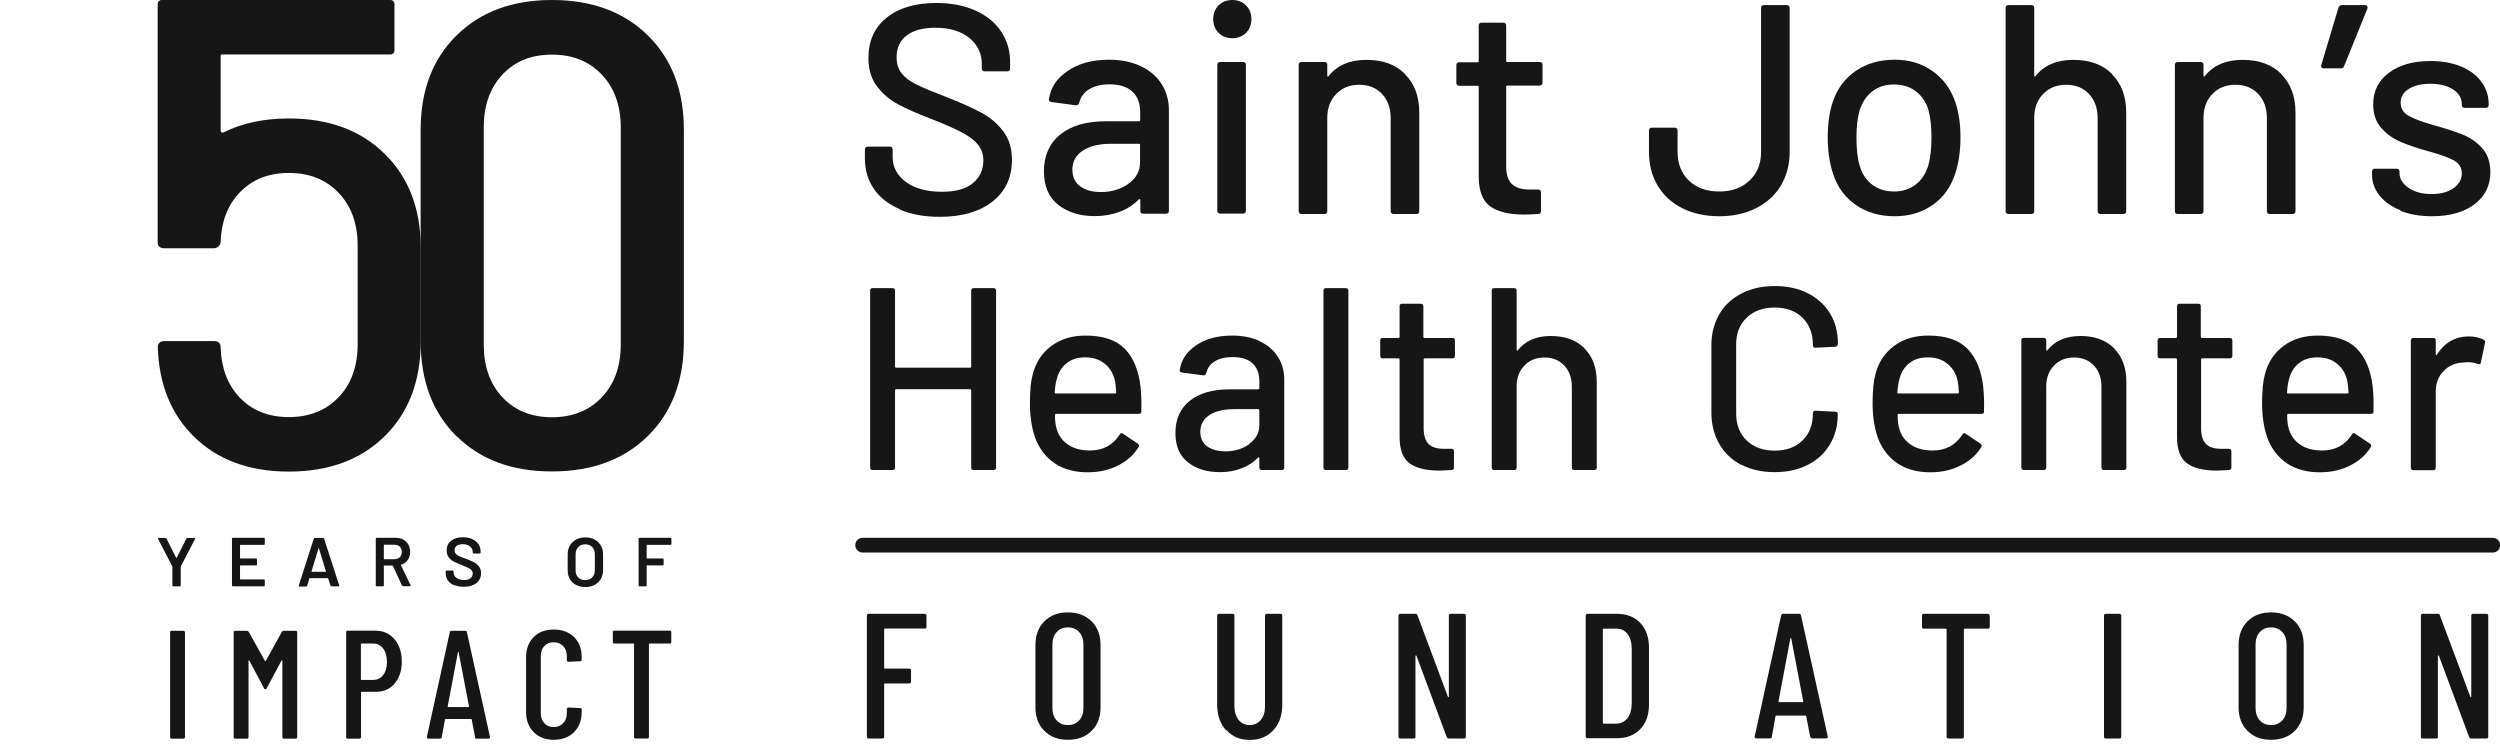 <?xml version="1.0" encoding="UTF-8"?>
<svg id="Layer_2" xmlns="http://www.w3.org/2000/svg" viewBox="0 0 176.64 52.56" fill="#161616">
  <g id="Layer_1-2" data-name="Layer_1">
    <g>
      <path class="cls-3" d="M.25,52.31H.25"/>
      <g>
        <path class="cls-1" d="M167.26.43s.04.11.01.18l-1.64,4.05c-.04.11-.12.17-.23.17h-1.2c-.07,0-.12-.02-.16-.06-.04-.04-.05-.1-.03-.17l1.22-4.07c.04-.11.13-.17.25-.17h1.62c.07,0,.12.02.16.07Z"/>
        <g>
          <g>
            <path class="cls-1" d="M63.58,14.78c-.79-.34-1.41-.81-1.83-1.43-.43-.62-.64-1.34-.64-2.17v-.61c0-.14.07-.21.21-.21h1.54c.14,0,.21.07.21.21v.51c0,.72.31,1.31.93,1.77.62.46,1.47.7,2.55.7.97,0,1.7-.2,2.19-.61.49-.41.74-.94.74-1.6,0-.44-.13-.81-.38-1.12-.25-.31-.62-.59-1.11-.85-.48-.26-1.19-.57-2.12-.94-1.03-.39-1.84-.75-2.43-1.07-.6-.32-1.09-.75-1.49-1.28s-.59-1.19-.59-1.99c0-1.21.43-2.16,1.3-2.85.86-.69,2.03-1.03,3.51-1.03,1.04,0,1.95.18,2.74.53.79.35,1.39.84,1.82,1.48.43.63.64,1.36.64,2.19v.42c0,.14-.07.21-.21.21h-1.58c-.14,0-.21-.07-.21-.21v-.32c0-.73-.29-1.34-.87-1.82-.58-.48-1.39-.73-2.41-.73-.87,0-1.55.18-2.02.54-.48.36-.72.87-.72,1.55,0,.46.12.84.36,1.14s.59.56,1.06.79,1.19.53,2.16.9c1,.39,1.81.76,2.42,1.09.62.33,1.13.77,1.54,1.31.41.54.61,1.21.61,2.01,0,1.24-.45,2.22-1.36,2.94-.91.72-2.15,1.09-3.74,1.09-1.08,0-2.02-.17-2.81-.51Z"/>
            <path class="cls-1" d="M80.59,4.67c.64.3,1.13.72,1.48,1.26.34.54.52,1.16.52,1.84v7.12c0,.14-.07.21-.21.21h-1.6c-.14,0-.21-.07-.21-.21v-.76c0-.07-.04-.08-.11-.04-.37.38-.81.67-1.34.87s-1.11.31-1.76.31c-1.04,0-1.9-.26-2.58-.79-.68-.53-1.02-1.32-1.02-2.39s.38-1.96,1.15-2.58c.77-.63,1.84-.94,3.21-.94h2.36c.06,0,.08-.03.08-.08v-.57c0-.62-.18-1.1-.54-1.44-.36-.34-.9-.52-1.63-.52-.59,0-1.07.12-1.44.35-.37.23-.6.54-.69.94-.04.14-.13.2-.25.19l-1.71-.23c-.14-.03-.2-.08-.19-.17.11-.83.55-1.51,1.33-2.03.77-.53,1.74-.79,2.91-.79.86,0,1.6.15,2.24.45ZM79.73,12.98c.55-.39.82-.89.82-1.5v-1.24c0-.06-.03-.08-.08-.08h-1.98c-.83,0-1.49.16-1.98.48-.49.32-.74.77-.74,1.35,0,.52.19.91.56,1.18.37.27.86.4,1.47.4.74,0,1.39-.2,1.94-.59Z"/>
            <path class="cls-1" d="M86.1,2.32c-.25-.25-.38-.58-.38-.97s.13-.72.38-.97c.25-.25.58-.38.97-.38s.72.13.97.38c.25.25.38.58.38.97s-.13.72-.38.97c-.25.25-.58.38-.97.38s-.72-.13-.97-.38ZM86.01,14.88V4.59c0-.14.07-.21.21-.21h1.6c.14,0,.21.07.21.21v10.29c0,.14-.07.21-.21.21h-1.6c-.14,0-.21-.07-.21-.21Z"/>
            <path class="cls-1" d="M99.27,5.24c.67.67,1.01,1.57,1.01,2.71v6.96c0,.14-.07.21-.21.21h-1.6c-.14,0-.21-.07-.21-.21v-6.56c0-.7-.2-1.27-.61-1.71-.41-.44-.95-.65-1.62-.65s-1.2.22-1.62.65c-.42.44-.63,1-.63,1.69v6.58c0,.14-.07.21-.21.21h-1.6c-.14,0-.21-.07-.21-.21V4.59c0-.14.07-.21.21-.21h1.6c.14,0,.21.07.21.21v.76s.01.05.03.06c.02.01.04,0,.05-.02.6-.77,1.5-1.16,2.68-1.16s2.07.33,2.74,1Z"/>
            <path class="cls-1" d="M108.78,6.05h-2.28c-.06,0-.08.03-.08.08v5.59c0,.59.13,1.02.4,1.28.27.26.68.39,1.24.39h.61c.14,0,.21.07.21.21v1.31c0,.14-.07.21-.21.21-.45.03-.77.04-.97.04-1.07,0-1.87-.19-2.41-.58-.54-.39-.81-1.1-.81-2.14v-6.3c0-.06-.03-.08-.08-.08h-1.29c-.14,0-.21-.07-.21-.21v-1.24c0-.14.07-.21.21-.21h1.29c.06,0,.08-.03.08-.08V1.81c0-.14.07-.21.21-.21h1.52c.14,0,.21.07.21.21v2.49c0,.06.03.08.08.08h2.28c.14,0,.21.07.21.21v1.24c0,.14-.07.21-.21.21Z"/>
            <path class="cls-1" d="M118.86,14.71c-.75-.38-1.33-.91-1.74-1.6-.41-.69-.61-1.48-.61-2.38v-1.5c0-.14.07-.21.21-.21h1.6c.14,0,.21.07.21.21v1.5c0,.84.27,1.52.8,2.03.53.51,1.25.77,2.15.77s1.58-.26,2.13-.77c.55-.51.82-1.19.82-2.03V.57c0-.14.07-.21.21-.21h1.6c.14,0,.21.07.21.21v10.16c0,.9-.21,1.69-.62,2.38-.41.69-1,1.22-1.76,1.6s-1.62.57-2.59.57-1.87-.19-2.62-.57Z"/>
            <path class="cls-1" d="M131.14,14.49c-.77-.53-1.31-1.26-1.62-2.2-.25-.76-.38-1.62-.38-2.57s.12-1.84.36-2.53c.31-.93.85-1.65,1.62-2.18.77-.53,1.69-.79,2.76-.79,1.01,0,1.89.26,2.65.79.75.53,1.29,1.25,1.61,2.16.25.72.38,1.56.38,2.53s-.13,1.85-.38,2.59c-.31.94-.84,1.68-1.6,2.2-.76.53-1.65.79-2.68.79s-1.95-.26-2.72-.79ZM135.33,13.06c.42-.32.72-.76.91-1.34.15-.53.23-1.19.23-1.98s-.07-1.44-.21-1.96c-.18-.58-.48-1.02-.91-1.34-.42-.32-.93-.47-1.54-.47s-1.08.16-1.5.47c-.42.32-.72.76-.91,1.34-.15.49-.23,1.15-.23,1.96s.08,1.48.23,1.98c.17.58.47,1.02.9,1.34s.94.47,1.55.47c.56,0,1.05-.16,1.48-.47Z"/>
            <path class="cls-1" d="M149.22,5.24c.67.67,1.01,1.57,1.01,2.71v6.96c0,.14-.07.21-.21.21h-1.6c-.14,0-.21-.07-.21-.21v-6.56c0-.7-.2-1.27-.61-1.71-.41-.44-.95-.65-1.62-.65s-1.2.22-1.62.65c-.42.44-.63,1-.63,1.69v6.58c0,.14-.07.21-.21.21h-1.6c-.14,0-.21-.07-.21-.21V.57c0-.14.07-.21.21-.21h1.6c.14,0,.21.07.21.21v4.78s.01.05.03.06c.02.01.04,0,.05-.02.6-.77,1.5-1.16,2.68-1.16s2.07.33,2.74,1Z"/>
            <path class="cls-1" d="M161.18,5.24c.67.67,1.01,1.57,1.01,2.71v6.96c0,.14-.07.21-.21.21h-1.6c-.14,0-.21-.07-.21-.21v-6.56c0-.7-.2-1.27-.61-1.71-.41-.44-.95-.65-1.62-.65s-1.2.22-1.62.65c-.42.44-.63,1-.63,1.69v6.58c0,.14-.07.21-.21.21h-1.6c-.14,0-.21-.07-.21-.21V4.59c0-.14.07-.21.21-.21h1.6c.14,0,.21.07.21.21v.76s.01.05.03.06c.02.01.04,0,.05-.02.6-.77,1.5-1.16,2.68-1.16s2.07.33,2.74,1Z"/>
            <path class="cls-1" d="M169.62,14.86c-.64-.25-1.13-.6-1.49-1.04-.35-.44-.53-.93-.53-1.46v-.23c0-.14.07-.21.21-.21h1.52c.14,0,.21.07.21.21v.11c0,.39.21.74.64,1.03.43.3.97.44,1.63.44s1.15-.14,1.54-.41c.39-.27.59-.62.59-1.04s-.18-.71-.55-.92c-.37-.2-.96-.42-1.77-.64-.8-.22-1.47-.45-2.01-.68s-1-.56-1.37-.99c-.37-.43-.56-.98-.56-1.65,0-.94.37-1.69,1.11-2.24.74-.55,1.72-.83,2.94-.83.82,0,1.54.13,2.16.39.62.26,1.11.62,1.44,1.09.34.46.51.98.51,1.56v.06c0,.14-.07.21-.21.21h-1.48c-.14,0-.21-.07-.21-.21v-.06c0-.41-.2-.75-.6-1.02-.4-.27-.95-.41-1.63-.41-.62,0-1.12.12-1.51.36-.39.24-.58.56-.58.97s.19.72.56.93c.37.21.97.44,1.8.67.82.23,1.49.45,2.03.66.54.22,1,.54,1.38.97.38.43.57.99.57,1.68,0,.96-.38,1.71-1.13,2.28-.75.56-1.75.84-3,.84-.84,0-1.58-.13-2.22-.38Z"/>
            <path class="cls-1" d="M68.8,20.36h1.4c.12,0,.18.06.18.18v12.49c0,.12-.06.18-.18.18h-1.4c-.12,0-.18-.06-.18-.18v-5.46s-.03-.07-.07-.07h-5.24s-.07.02-.07.07v5.46c0,.12-.06.18-.18.18h-1.4c-.12,0-.18-.06-.18-.18v-12.49c0-.12.06-.18.18-.18h1.4c.12,0,.18.06.18.18v5.37s.02.07.07.07h5.24s.07-.02.07-.07v-5.37c0-.12.06-.18.18-.18Z"/>
            <path class="cls-1" d="M80.65,29.06c0,.12-.06.18-.18.18h-5.86s-.07.02-.07.07c0,.42.04.73.11.96.13.49.41.87.82,1.15.41.28.93.41,1.55.41.91,0,1.6-.37,2.09-1.12.06-.12.14-.14.24-.06l1.05.7c.09.07.1.15.05.24-.34.55-.83.99-1.46,1.3-.63.32-1.34.48-2.14.48-.89,0-1.65-.2-2.26-.59-.61-.39-1.07-.95-1.38-1.67-.29-.72-.44-1.6-.44-2.63,0-.89.07-1.57.2-2.04.22-.85.66-1.51,1.32-2,.66-.49,1.46-.73,2.41-.73,1.24,0,2.16.31,2.77.93.61.62.99,1.53,1.12,2.73.05.5.07,1.07.05,1.69ZM75.39,25.64c-.34.26-.58.62-.7,1.06-.09.27-.14.61-.17,1.03,0,.05.02.07.07.07h4.21s.07-.02.07-.07c-.03-.4-.06-.7-.11-.9-.12-.48-.36-.86-.73-1.15-.36-.29-.81-.43-1.35-.43s-.96.13-1.3.4Z"/>
            <path class="cls-1" d="M89,24.11c.56.26.99.63,1.29,1.1.3.47.45,1.01.45,1.61v6.21c0,.12-.06.18-.18.18h-1.4c-.12,0-.18-.06-.18-.18v-.66c0-.06-.03-.07-.09-.04-.32.33-.71.59-1.17.76-.46.18-.97.27-1.53.27-.91,0-1.66-.23-2.25-.69-.59-.46-.89-1.15-.89-2.09s.33-1.71,1-2.25c.67-.54,1.6-.82,2.8-.82h2.06s.07-.02.07-.07v-.5c0-.54-.16-.96-.47-1.26-.31-.3-.79-.45-1.42-.45-.51,0-.93.1-1.26.3-.32.2-.52.48-.6.82-.04.12-.11.18-.22.17l-1.49-.2c-.12-.02-.18-.07-.17-.15.1-.72.48-1.31,1.16-1.77.67-.46,1.52-.69,2.54-.69.75,0,1.4.13,1.96.39ZM88.26,31.36c.48-.34.72-.78.72-1.3v-1.08s-.02-.07-.07-.07h-1.73c-.72,0-1.3.14-1.73.42-.43.28-.64.67-.64,1.18,0,.45.16.8.49,1.03.32.23.75.35,1.28.35.65,0,1.21-.17,1.69-.51Z"/>
            <path class="cls-1" d="M93.51,33.03v-12.49c0-.12.06-.18.18-.18h1.4c.12,0,.18.06.18.18v12.49c0,.12-.06.18-.18.18h-1.4c-.12,0-.18-.06-.18-.18Z"/>
            <path class="cls-1" d="M102.64,25.32h-1.98s-.07.02-.07.07v4.87c0,.51.12.89.35,1.11.23.23.59.34,1.08.34h.53c.12,0,.18.06.18.18v1.14c0,.12-.06.18-.18.18-.39.02-.67.04-.85.04-.93,0-1.63-.17-2.1-.51-.47-.34-.71-.96-.71-1.86v-5.49s-.03-.07-.07-.07h-1.12c-.12,0-.18-.06-.18-.18v-1.08c0-.12.06-.18.18-.18h1.12s.07-.02.07-.07v-2.17c0-.12.06-.18.18-.18h1.32c.12,0,.18.06.18.18v2.17s.02.07.07.07h1.98c.12,0,.18.06.18.18v1.08c0,.12-.06.18-.18.18Z"/>
            <path class="cls-1" d="M111.94,24.61c.59.58.88,1.37.88,2.36v6.06c0,.12-.06.18-.18.18h-1.4c-.12,0-.18-.06-.18-.18v-5.71c0-.61-.18-1.11-.53-1.49-.36-.38-.83-.57-1.41-.57s-1.05.19-1.41.57c-.37.38-.55.87-.55,1.47v5.73c0,.12-.06.18-.18.18h-1.4c-.12,0-.18-.06-.18-.18v-12.49c0-.12.06-.18.18-.18h1.4c.12,0,.18.06.18.18v4.17s0,.04.03.06c.02.01.03,0,.05-.02.53-.67,1.3-1.01,2.33-1.01s1.8.29,2.39.87Z"/>
            <path class="cls-1" d="M123.06,32.86c-.68-.35-1.21-.84-1.58-1.49-.37-.64-.56-1.38-.56-2.21v-4.76c0-.83.19-1.56.56-2.2s.9-1.12,1.58-1.47c.68-.35,1.46-.52,2.34-.52s1.66.17,2.33.51c.67.34,1.2.81,1.57,1.42.37.61.56,1.32.56,2.13v.02c0,.06-.02.11-.06.15s-.08.06-.13.06l-1.4.07c-.12,0-.18-.06-.18-.17v-.06c0-.78-.25-1.41-.73-1.89-.49-.48-1.15-.72-1.97-.72s-1.48.24-1.98.72c-.5.48-.74,1.11-.74,1.89v4.89c0,.78.25,1.41.74,1.89.5.48,1.15.72,1.98.72s1.48-.24,1.97-.72c.49-.48.73-1.11.73-1.89v-.04c0-.11.06-.17.18-.17l1.4.07c.12,0,.18.06.18.18,0,.81-.19,1.52-.56,2.14-.37.62-.9,1.1-1.57,1.44-.67.34-1.45.51-2.33.51s-1.66-.17-2.34-.52Z"/>
            <path class="cls-1" d="M140.19,29.06c0,.12-.06.18-.18.18h-5.86s-.07.02-.07.07c0,.42.04.73.11.96.13.49.41.87.82,1.15.41.28.93.41,1.55.41.91,0,1.6-.37,2.09-1.12.06-.12.14-.14.24-.06l1.05.7c.09.07.1.15.05.24-.34.55-.83.99-1.46,1.3-.63.32-1.34.48-2.14.48-.89,0-1.65-.2-2.26-.59-.61-.39-1.07-.95-1.38-1.67-.29-.72-.44-1.6-.44-2.63,0-.89.07-1.57.2-2.04.22-.85.66-1.51,1.32-2,.66-.49,1.46-.73,2.41-.73,1.24,0,2.16.31,2.77.93.61.62.99,1.53,1.12,2.73.05.5.07,1.07.05,1.69ZM134.93,25.64c-.34.26-.58.62-.7,1.06-.09.27-.14.61-.17,1.03,0,.05.02.07.07.07h4.21s.07-.02.07-.07c-.03-.4-.06-.7-.11-.9-.12-.48-.36-.86-.73-1.15-.36-.29-.81-.43-1.35-.43s-.96.13-1.3.4Z"/>
            <path class="cls-1" d="M149.36,24.61c.59.58.88,1.37.88,2.36v6.06c0,.12-.06.18-.18.18h-1.4c-.12,0-.18-.06-.18-.18v-5.71c0-.61-.18-1.11-.53-1.49-.36-.38-.83-.57-1.41-.57s-1.05.19-1.41.57c-.37.38-.55.87-.55,1.47v5.73c0,.12-.06.18-.18.18h-1.4c-.12,0-.18-.06-.18-.18v-8.98c0-.12.06-.18.18-.18h1.4c.12,0,.18.06.18.18v.66s0,.04.03.06c.02.01.03,0,.05-.02.53-.67,1.3-1.01,2.33-1.01s1.8.29,2.39.87Z"/>
            <path class="cls-1" d="M157.57,25.32h-1.98s-.07.02-.07.07v4.87c0,.51.12.89.35,1.11.23.23.59.34,1.08.34h.53c.12,0,.18.06.18.18v1.14c0,.12-.06.18-.18.18-.39.02-.67.04-.85.04-.93,0-1.63-.17-2.1-.51-.47-.34-.71-.96-.71-1.86v-5.49s-.03-.07-.07-.07h-1.12c-.12,0-.18-.06-.18-.18v-1.08c0-.12.06-.18.18-.18h1.12s.07-.02.07-.07v-2.17c0-.12.06-.18.18-.18h1.32c.12,0,.18.06.18.18v2.17s.02.07.07.07h1.98c.12,0,.18.06.18.18v1.08c0,.12-.06.18-.18.18Z"/>
            <path class="cls-1" d="M167.71,29.06c0,.12-.06.18-.18.18h-5.86s-.07.02-.07.07c0,.42.04.73.11.96.13.49.41.87.82,1.15.41.28.93.41,1.55.41.91,0,1.6-.37,2.09-1.12.06-.12.14-.14.24-.06l1.05.7c.09.07.1.15.05.24-.34.55-.83.99-1.46,1.3-.63.32-1.34.48-2.14.48-.89,0-1.65-.2-2.26-.59-.61-.39-1.07-.95-1.38-1.67-.29-.72-.44-1.6-.44-2.63,0-.89.07-1.57.2-2.04.22-.85.66-1.51,1.32-2,.66-.49,1.46-.73,2.41-.73,1.24,0,2.16.31,2.77.93.61.62.99,1.53,1.12,2.73.05.5.07,1.07.05,1.69ZM162.46,25.64c-.34.26-.58.62-.7,1.06-.09.27-.14.61-.17,1.03,0,.05.02.07.07.07h4.21s.07-.02.07-.07c-.03-.4-.06-.7-.11-.9-.12-.48-.36-.86-.73-1.15-.36-.29-.81-.43-1.35-.43s-.96.13-1.3.4Z"/>
            <path class="cls-1" d="M175.49,24.01c.09.04.12.11.09.22l-.29,1.38c-.01.11-.09.15-.22.11-.21-.09-.45-.13-.73-.13l-.26.02c-.58.02-1.05.22-1.42.6-.37.37-.56.86-.56,1.46v5.37c0,.12-.06.18-.18.18h-1.4c-.12,0-.18-.06-.18-.18v-8.98c0-.12.06-.18.18-.18h1.4c.12,0,.18.06.18.18v.97s0,.06.03.06c.02,0,.03,0,.05-.03.55-.86,1.3-1.29,2.26-1.29.39,0,.75.08,1.07.24Z"/>
            <g>
              <path class="cls-2" d="M65.34,44.41h-2.82s-.05.02-.05.05v2.73s.02.05.05.05h1.72c.08,0,.13.04.13.13v.79c0,.08-.04.13-.13.13h-1.72s-.05.02-.05.05v3.71c0,.08-.04.13-.13.13h-.96c-.08,0-.13-.04-.13-.13v-8.55c0-.08.04-.13.13-.13h3.95c.08,0,.13.04.13.13v.79c0,.08-.04.13-.13.13Z"/>
              <path class="cls-2" d="M73.79,51.64c-.42-.42-.63-.98-.63-1.67v-4.39c0-.7.21-1.26.63-1.68.42-.42.97-.63,1.66-.63s1.25.21,1.68.63c.42.42.63.98.63,1.68v4.39c0,.7-.21,1.25-.63,1.67-.42.42-.98.63-1.68.63s-1.24-.21-1.66-.63ZM76.25,50.9c.2-.22.3-.51.3-.87v-4.5c0-.36-.1-.65-.3-.87-.2-.22-.47-.33-.8-.33s-.59.11-.79.33c-.2.22-.3.51-.3.87v4.5c0,.36.1.65.3.87.2.22.46.33.79.33s.6-.11.8-.33Z"/>
              <path class="cls-2" d="M86.62,51.59c-.41-.46-.62-1.06-.62-1.8v-6.29c0-.08.04-.13.13-.13h.96c.08,0,.13.04.13.13v6.41c0,.39.1.71.3.96.2.24.45.36.77.36s.59-.12.79-.36c.2-.24.3-.56.3-.96v-6.41c0-.08.04-.13.13-.13h.96c.08,0,.13.04.13.13v6.29c0,.75-.21,1.35-.63,1.8-.42.46-.97.69-1.66.69s-1.24-.23-1.65-.69Z"/>
              <path class="cls-2" d="M102.5,43.37h.94c.08,0,.13.04.13.13v8.55c0,.08-.04.13-.13.13h-1.08c-.07,0-.11-.03-.14-.1l-2.14-5.75s-.02-.02-.04-.02-.03.01-.03.03v5.71c.01.08-.03.13-.11.13h-.96c-.08,0-.13-.04-.13-.13v-8.55c0-.08.04-.13.13-.13h1.07c.07,0,.11.03.14.1l2.15,5.75s.02.04.04.03c.02,0,.03-.02.03-.04v-5.71c0-.08.04-.13.13-.13Z"/>
              <path class="cls-2" d="M112.04,52.05v-8.55c0-.08.04-.13.13-.13h2.06c.7,0,1.25.21,1.66.64.41.43.62,1.01.62,1.73v4.05c0,.73-.21,1.31-.62,1.73-.41.43-.96.64-1.66.64h-2.06c-.08,0-.13-.04-.13-.13ZM113.3,51.13h.92c.32-.01.57-.14.77-.38.19-.25.29-.58.3-1.01v-3.92c0-.43-.1-.77-.29-1.02s-.45-.38-.78-.38h-.92s-.05.02-.05.05v6.61s.02.05.05.05Z"/>
              <path class="cls-2" d="M127.9,52.06l-.28-1.45s0-.03-.02-.04c-.01,0-.03-.01-.04-.01h-2.05s-.03,0-.04.01c-.01,0-.02.02-.02.04l-.26,1.45c0,.08-.05.11-.14.11h-.96s-.07-.01-.09-.04c-.02-.03-.03-.06-.02-.1l1.87-8.55c.02-.08.06-.11.14-.11h1.12c.08,0,.13.04.14.11l1.89,8.55v.03c0,.08-.04.11-.11.11h-.98c-.08,0-.12-.04-.14-.11ZM125.7,49.61h1.67s.04-.02.04-.05l-.85-4.46s-.02-.03-.03-.03c0,0-.02,0-.03.03l-.84,4.46s.01.05.04.05Z"/>
              <path class="cls-2" d="M140.59,43.5v.79c0,.08-.04.13-.13.13h-1.65s-.05.02-.05.05v7.58c0,.08-.04.13-.13.13h-.96c-.08,0-.13-.04-.13-.13v-7.58s-.02-.05-.05-.05h-1.56c-.08,0-.13-.04-.13-.13v-.79c0-.08.04-.13.13-.13h4.51c.08,0,.13.04.13.13Z"/>
              <path class="cls-2" d="M148.66,52.05v-8.55c0-.08.04-.13.13-.13h.96c.08,0,.13.04.13.13v8.55c0,.08-.04.13-.13.13h-.96c-.08,0-.13-.04-.13-.13Z"/>
              <path class="cls-2" d="M158.8,51.64c-.42-.42-.63-.98-.63-1.67v-4.39c0-.7.21-1.26.63-1.68.42-.42.97-.63,1.66-.63s1.25.21,1.68.63c.42.42.63.98.63,1.68v4.39c0,.7-.21,1.25-.63,1.67-.42.42-.98.63-1.68.63s-1.24-.21-1.66-.63ZM161.26,50.9c.2-.22.3-.51.3-.87v-4.5c0-.36-.1-.65-.3-.87-.2-.22-.47-.33-.8-.33s-.59.11-.79.33c-.2.22-.3.51-.3.87v4.5c0,.36.1.65.3.87.2.22.46.33.79.33s.6-.11.8-.33Z"/>
              <path class="cls-2" d="M174.74,43.37h.94c.08,0,.13.04.13.13v8.55c0,.08-.04.13-.13.13h-1.08c-.07,0-.11-.03-.14-.1l-2.14-5.75s-.02-.02-.04-.02-.03.01-.03.03v5.71c.01.08-.03.13-.11.13h-.96c-.08,0-.13-.04-.13-.13v-8.55c0-.08.04-.13.13-.13h1.07c.07,0,.11.03.14.1l2.15,5.75s.02.04.04.03c.02,0,.03-.02.03-.04v-5.71c0-.08.04-.13.13-.13Z"/>
            </g>
            <path class="cls-1" d="M176.12,39.04H60.95c-.29,0-.52-.23-.52-.52s.23-.52.52-.52h115.18c.29,0,.52.23.52.52s-.23.52-.52.52Z"/>
          </g>
          <g>
            <path class="cls-2" d="M12.2,41.41s-.02-.03-.02-.04v-1.31s0-.02,0-.03l-1.01-1.95s-.01-.02-.01-.03c0-.03.02-.04.05-.04h.48s.06.01.07.04l.69,1.37s.02.01.03,0l.69-1.37s.04-.04.07-.04h.49s.04,0,.05.02,0,.03,0,.05l-1.01,1.95s0,.02,0,.03v1.31s0,.03-.02.04c-.01.01-.03.02-.04.02h-.45s-.03,0-.04-.02Z"/>
            <path class="cls-2" d="M18.69,38.48s-.03.02-.04.02h-1.67s-.02,0-.02.02v.92s0,.02.02.02h1.12s.03,0,.04.02.02.03.02.04v.37s0,.03-.02.04-.03.02-.04.02h-1.12s-.02,0-.02.02v.95s0,.02.02.02h1.67s.03,0,.04.02c.01.01.02.03.02.04v.37s0,.03-.02.04c-.01.01-.03.02-.04.02h-2.2s-.03,0-.04-.02c-.01-.01-.02-.03-.02-.04v-3.31s0-.03.02-.04c.01-.01.03-.02.04-.02h2.2s.03,0,.04.02c.01.01.02.03.02.04v.37s0,.03-.02.04Z"/>
            <path class="cls-2" d="M23.35,41.39l-.16-.52s-.01-.02-.02-.02h-1.29s-.02,0-.02.02l-.16.52s-.03.05-.06.05h-.49s-.03,0-.04-.02c0-.01-.01-.03,0-.05l1.06-3.31s.03-.05.06-.05h.61s.05.02.06.05l1.07,3.31s0,.01,0,.02c0,.03-.02.04-.05.04h-.49s-.05-.02-.06-.05ZM22.02,40.4h.99s.03,0,.02-.03l-.5-1.64s0-.02-.01-.02c0,0-.01,0-.01.02l-.5,1.64s0,.03.02.03Z"/>
            <path class="cls-2" d="M28.41,41.39l-.65-1.41s-.02-.02-.03-.02h-.59s-.02,0-.02.02v1.39s0,.03-.02.04c-.01.01-.03.02-.04.02h-.45s-.03,0-.04-.02c-.01-.01-.02-.03-.02-.04v-3.31s0-.03.02-.04c.01-.01.03-.02.04-.02h1.35c.2,0,.38.04.53.12.15.08.27.2.36.35.08.15.13.33.13.52,0,.23-.06.42-.17.58s-.28.27-.48.33c0,0-.01,0-.01,0,0,0,0,.01,0,.02l.69,1.43s0,.02,0,.03c0,.03-.02.04-.05.04h-.47s-.06-.01-.07-.04ZM27.12,38.52v.97s0,.02.02.02h.73c.16,0,.28-.05.38-.14.1-.09.14-.22.14-.37s-.05-.28-.14-.37-.22-.14-.38-.14h-.73s-.02,0-.02.02Z"/>
            <path class="cls-2" d="M32.08,41.35c-.19-.08-.34-.2-.44-.34-.1-.15-.15-.32-.15-.52v-.12s0-.03.02-.04c.01-.01.03-.02.04-.02h.44s.03,0,.04.02c.01.01.02.03.02.04v.09c0,.15.07.27.2.37.13.1.32.15.55.15.2,0,.35-.04.45-.13.1-.09.15-.19.15-.33,0-.09-.03-.17-.08-.23s-.13-.12-.24-.17c-.1-.05-.26-.12-.46-.2-.23-.09-.42-.17-.56-.24s-.26-.18-.36-.31-.14-.29-.14-.48c0-.29.1-.51.31-.68.21-.17.49-.25.84-.25.25,0,.46.04.65.13.19.08.33.2.44.35.1.15.16.33.16.53v.08s0,.03-.02.04c-.01.01-.03.02-.04.02h-.44s-.03,0-.04-.02c-.01-.01-.02-.03-.02-.04v-.05c0-.15-.06-.28-.19-.39-.13-.11-.3-.16-.52-.16-.18,0-.32.04-.42.11-.1.08-.15.18-.15.32,0,.1.03.18.08.24.05.06.13.12.23.17.1.05.27.12.49.19.23.09.42.17.56.24s.26.17.36.3.15.29.15.48c0,.29-.11.53-.33.7-.22.17-.51.26-.89.26-.25,0-.48-.04-.67-.12Z"/>
            <path class="cls-2" d="M40.7,41.33c-.19-.1-.34-.24-.44-.42-.1-.18-.15-.39-.15-.63v-1.12c0-.23.05-.44.16-.62s.25-.32.44-.42c.19-.1.4-.15.65-.15s.47.05.65.15c.19.1.33.24.44.42s.16.39.16.62v1.12c0,.24-.05.45-.16.63s-.25.32-.44.42c-.19.1-.41.15-.65.15s-.46-.05-.65-.15ZM41.84,40.8c.12-.13.19-.3.19-.5v-1.14c0-.21-.06-.38-.19-.51s-.29-.19-.49-.19-.37.06-.49.19c-.12.13-.19.3-.19.51v1.14c0,.21.06.38.19.5.12.13.29.19.49.19s.37-.06.49-.19Z"/>
            <path class="cls-2" d="M47.42,38.48s-.03.02-.04.02h-1.67s-.02,0-.02.02v.92s0,.02.02.02h1.12s.03,0,.04.02.02.03.02.04v.37s0,.03-.02.04-.03.02-.04.02h-1.12s-.02,0-.02.02v1.4s0,.03-.02.04c-.01.01-.03.02-.04.02h-.45s-.03,0-.04-.02c-.01-.01-.02-.03-.02-.04v-3.31s0-.03.02-.04c.01-.01.03-.02.04-.02h2.2s.03,0,.04.02c.01.01.02.03.02.04v.37s0,.03-.02.04Z"/>
            <path class="cls-1" d="M12.02,52.08v-7.4c0-.07.04-.11.11-.11h.83c.07,0,.11.04.11.11v7.4c0,.07-.04.11-.11.11h-.83c-.07,0-.11-.04-.11-.11Z"/>
            <path class="cls-1" d="M20.06,44.57h.83c.07,0,.11.04.11.11v7.4c0,.07-.04.11-.11.11h-.83c-.07,0-.11-.04-.11-.11v-5.4s0-.03-.02-.03-.02,0-.04.02l-1.04,1.95c-.02.05-.05.08-.1.08s-.08-.03-.1-.08l-1.03-1.94s-.03-.02-.04-.02-.02.01-.02.03v5.39c0,.07-.04.11-.11.11h-.83c-.07,0-.11-.04-.11-.11v-7.4c0-.07.04-.11.11-.11h.83c.05,0,.09.03.13.08l1.14,2.05s.02.01.03.01.03,0,.03-.01l1.13-2.05c.03-.05.07-.08.13-.08Z"/>
            <path class="cls-1" d="M27.87,45.16c.34.4.52.93.52,1.58s-.17,1.15-.5,1.55c-.33.39-.77.59-1.32.59h-1.02s-.04.01-.04.04v3.16c0,.07-.04.11-.11.11h-.83c-.07,0-.11-.04-.11-.11v-7.41c0-.07.04-.11.11-.11h1.95c.56,0,1.01.2,1.35.6ZM27.07,47.7c.18-.23.27-.54.27-.93s-.09-.72-.27-.95c-.18-.24-.42-.35-.72-.35h-.81s-.04.01-.04.04v2.49s.01.04.04.04h.81c.3,0,.54-.11.72-.34Z"/>
            <path class="cls-1" d="M33.57,52.09l-.24-1.25s0-.03-.02-.03c-.01,0-.02-.01-.04-.01h-1.77s-.03,0-.04.01c-.01,0-.02.02-.02.03l-.23,1.25c0,.07-.05.1-.12.1h-.83s-.06-.01-.08-.03-.02-.05-.02-.09l1.62-7.4c.01-.07.05-.1.12-.1h.97c.07,0,.11.03.12.1l1.63,7.4v.02c0,.07-.03.1-.1.1h-.85c-.07,0-.11-.03-.12-.1ZM31.66,49.96h1.45s.03-.01.03-.04l-.74-3.86s-.01-.02-.02-.02c0,0-.01,0-.02.02l-.73,3.86s.01.04.03.04Z"/>
            <path class="cls-1" d="M37.71,51.73c-.36-.36-.54-.84-.54-1.43v-3.86c0-.59.18-1.07.54-1.43s.83-.53,1.42-.53,1.07.18,1.43.53c.36.36.54.83.54,1.43v.17c0,.07-.04.11-.11.11l-.83.04c-.07,0-.11-.04-.11-.11v-.28c0-.3-.09-.54-.26-.72-.17-.18-.39-.27-.67-.27s-.5.09-.66.27c-.17.18-.25.42-.25.72v4.01c0,.3.08.54.25.72.17.18.39.27.66.27s.5-.09.67-.27c.17-.18.26-.42.26-.72v-.28c0-.07.04-.11.11-.11l.83.04c.07,0,.11.04.11.11v.16c0,.59-.18,1.07-.54,1.43-.36.36-.84.54-1.43.54s-1.06-.18-1.42-.54Z"/>
            <path class="cls-1" d="M47.43,44.67v.69c0,.07-.04.11-.11.11h-1.43s-.04.01-.04.04v6.56c0,.07-.04.11-.11.11h-.83c-.07,0-.11-.04-.11-.11v-6.56s-.01-.04-.04-.04h-1.35c-.07,0-.11-.04-.11-.11v-.69c0-.07.04-.11.11-.11h3.91c.07,0,.11.04.11.11Z"/>
            <path class="cls-2" d="M32.25,30.82c-1.68-1.67-2.53-3.91-2.53-6.72v-14.92c0-2.78.84-5,2.53-6.67C33.94.84,36.19,0,39,0s5.07.83,6.77,2.5c1.7,1.67,2.55,3.89,2.55,6.67v14.92c0,2.81-.85,5.05-2.55,6.72-1.7,1.67-3.95,2.5-6.77,2.5s-5.06-.83-6.74-2.5ZM42.52,28.07c.9-.94,1.34-2.19,1.34-3.73v-15.34c0-1.54-.45-2.79-1.34-3.73-.9-.94-2.07-1.41-3.52-1.41s-2.62.47-3.5,1.41c-.88.94-1.32,2.19-1.32,3.73v15.34c0,1.55.44,2.79,1.32,3.73.88.94,2.05,1.41,3.5,1.41s2.63-.47,3.52-1.41Z"/>
            <path class="cls-1" d="M27.18,10.87c-1.7-1.67-3.95-2.5-6.77-2.5-1.77,0-3.31.33-4.63.99,0,0,0,0,0,0-.09.04-.19-.02-.19-.11V3.92s.03-.07.07-.07h11.93c.15,0,.28-.12.28-.28V.28c0-.15-.12-.28-.28-.28H11.42c-.15,0-.28.12-.28.28v16.8c0,.26.11.46.46.46h3.51c.26,0,.47-.2.48-.46h0c.05-1.42.49-2.57,1.32-3.45.88-.94,2.05-1.41,3.5-1.41s2.63.47,3.52,1.41c.9.94,1.34,2.19,1.34,3.73v6.97c0,1.55-.45,2.79-1.34,3.73-.9.94-2.07,1.41-3.52,1.41s-2.62-.47-3.5-1.41c-.83-.89-1.27-2.05-1.32-3.47,0,0,0-.03,0-.06,0-.26-.16-.43-.44-.43h-3.54c-.35,0-.47.21-.46.47.09,2.59.93,4.67,2.52,6.25,1.68,1.67,3.93,2.5,6.74,2.5s5.07-.83,6.77-2.5c1.7-1.67,2.55-3.91,2.55-6.72v-6.56c0-2.78-.85-5-2.55-6.67Z"/>
          </g>
        </g>
      </g>
    </g>
  </g>
</svg>